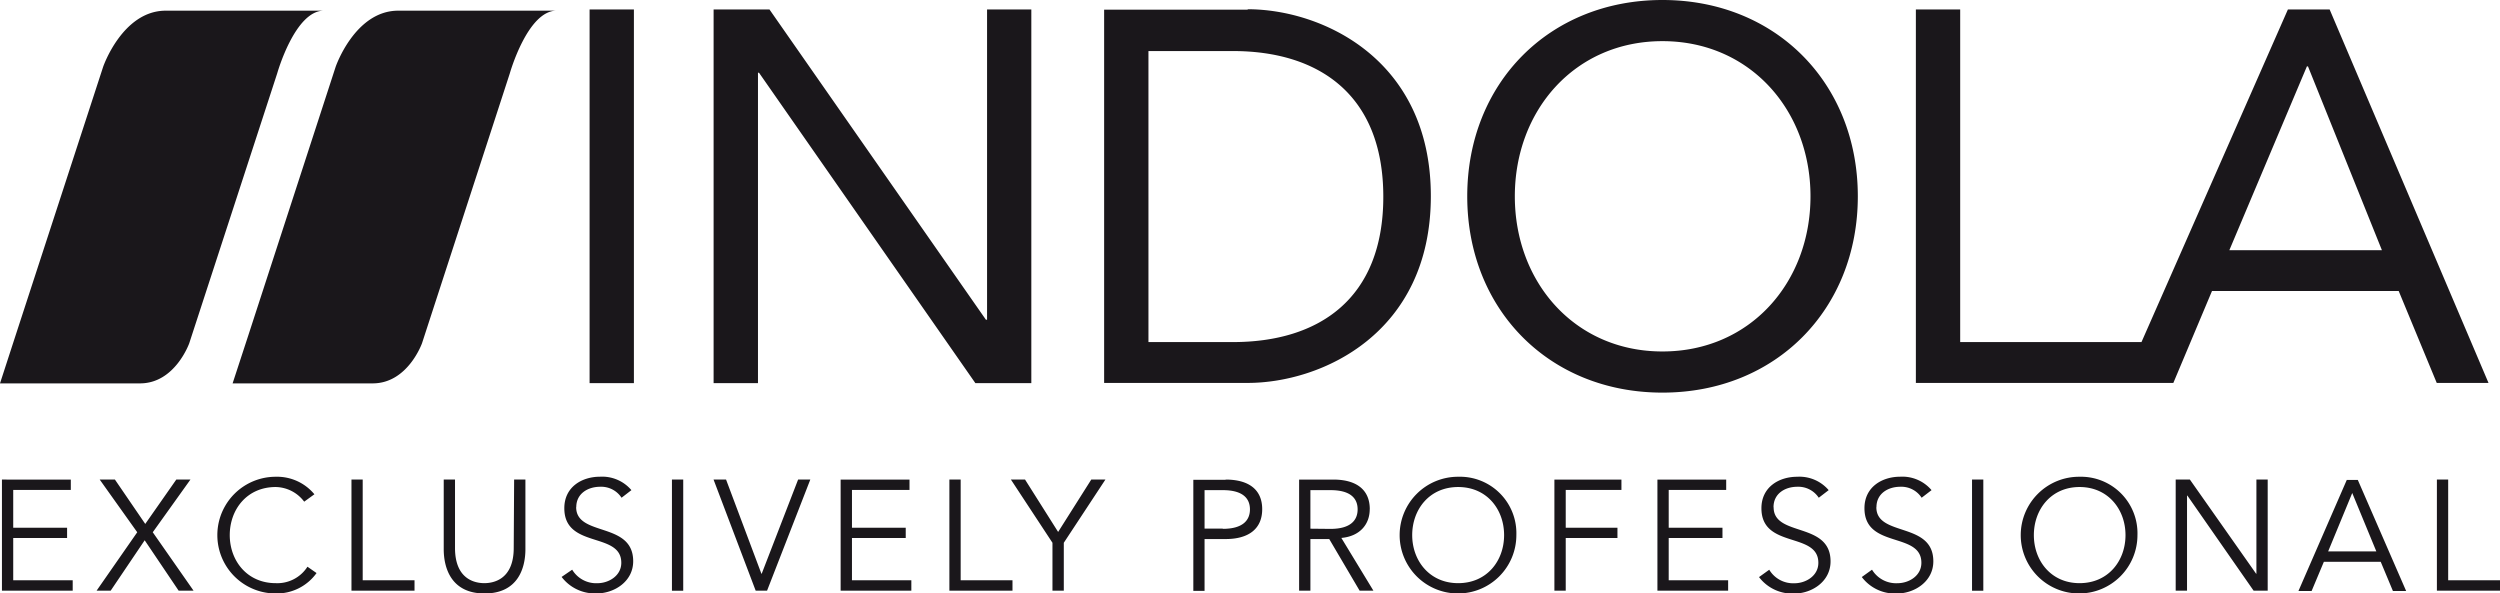 <svg xmlns="http://www.w3.org/2000/svg" viewBox="0 0 489.66 116.24"><g data-name="Layer 2"><path d="M436.65 49l15.19-36h.21l14.48 36zm19.64-47.15h-8.17L419.44 67h-35.51V1.85h-8.68V75h50.43l7.57-18h36.57l7.45 18h10.14zm-340.81.01h8.68v73.18h-8.68zm32.98 12.38h.2l42.38 60.8H202V1.85h-8.67v60.78h-.22l-42.4-60.78h-10.94v73.19h8.69v-60.8zm293.49 98.13h-.06l-12.97-18.44h-2.78v21.76h2.22V97.07h.07l12.97 18.62h2.76V93.93h-2.21v18.44zm-292.76 0h-.06l-6.92-18.44h-2.45l8.25 21.76h2.23l8.47-21.76h-2.39l-7.13 18.44zm-17.58-18.44h2.21v21.77h-2.21zm-94.31 0h-2.77l-6.08 8.69-5.94-8.69h-2.98l7.35 10.32-7.96 11.44h2.76l6.66-9.87 6.65 9.87h2.92l-7.99-11.44 7.38-10.32zM2.59 105.38h10.55v-2.02H2.59v-7.4h11.28v-2.03H.38v21.76h13.86v-2.04H2.59v-8.27zm164.28 0h10.53v-2.02h-10.53v-7.4h11.27v-2.03h-13.49v21.76h13.85v-2.04h-11.63v-8.27zM71.04 93.93h-2.2v21.76h12.35v-2.04H71.04V93.93zM456 108l4.72-11.44 4.72 11.44zm3.65-14l-9.47 21.76h2.58l2.4-5.72h11.14l2.39 5.72h2.59L461.81 94zm-132.81 11.38h10.53v-2.02h-10.53v-7.4h11.26v-2.03h-13.47v21.76h13.85v-2.04h-11.64v-8.27zm-22.39 10.31h2.22v-10.31h10.13v-2.02h-10.13v-7.4h10.91v-2.03h-13.13v21.76zm-97.2-11.5l-6.48-10.26H198l8.14 12.38v9.38h2.22v-9.38l8.15-12.38h-2.77l-6.49 10.26zm272.26 9.46V93.93h-2.21v21.76h12.36v-2.04h-10.15zm-93.26-19.72h2.21v21.77h-2.21zm-198.09 0h-2.21v21.76h12.36v-2.04h-10.15V93.93zM63.42 2.09H32.47c-8.49 0-12.27 11-12.27 11L3.07 65.64 0 75.09h27.43c6.86 0 9.64-7.87 9.64-7.87L54.3 14.35s3.46-12.26 9.12-12.26m14.58 0c-8.49 0-12.26 11-12.26 11L48.65 65.64l-3.09 9.45H73c6.88 0 9.66-7.87 9.66-7.87l17.2-52.87S103.33 2.09 109 2.09zM241.49 67h-16.55V10h16.55c16.74 0 29.45 8.47 29.45 28.54S258.23 67 241.49 67m2.89-65.11h-28.12V75h28.12c14.37 0 35.87-9.61 35.87-36.59s-21.5-36.6-35.87-36.6m81.23 67.03c-17.15 0-28.91-13.54-28.91-30.39s11.76-30.39 28.91-30.39 29 13.54 29 30.39-11.8 30.39-29 30.39m0-68.84c-22.22 0-38.23 16.33-38.23 38.45s16 38.45 38.23 38.45 38.27-16.33 38.27-38.45S347.86 0 325.61 0M54 114.22c-5.6 0-9-4.4-9-9.41s3.36-9.42 9-9.42a7.11 7.11 0 0 1 5.58 2.87l2-1.45A9.5 9.5 0 0 0 54 93.38a11.43 11.43 0 0 0 0 22.86 9.59 9.59 0 0 0 8-4L60.22 111a7 7 0 0 1-6.22 3.22m58.87-14.88c0-2.74 2.38-4 4.66-4a4.76 4.76 0 0 1 4.21 2.15l1.93-1.49a7.51 7.51 0 0 0-6.14-2.63c-3.55 0-7 2-7 6.17 0 8 11.16 4.55 11.16 10.69 0 2.58-2.5 4-4.68 4a5.48 5.48 0 0 1-4.94-2.65L110 113a8.2 8.2 0 0 0 6.86 3.23c3.45 0 7.16-2.33 7.16-6.3 0-7.83-11.17-4.74-11.17-10.6m234.52.01c0-2.74 2.36-4 4.64-4a4.8 4.8 0 0 1 4.22 2.15l1.94-1.49a7.54 7.54 0 0 0-6.17-2.62c-3.54 0-7 2-7 6.17 0 8 11.15 4.55 11.15 10.69 0 2.58-2.5 4-4.67 4a5.47 5.47 0 0 1-4.95-2.65l-2 1.44a8.2 8.2 0 0 0 6.87 3.23c3.44 0 7.14-2.33 7.14-6.3 0-7.83-11.15-4.74-11.15-10.6m-246.77 7.97c0 6.27-4.09 6.89-5.76 6.89s-5.74-.62-5.74-6.89v-13.4h-2.21v13.64c0 3.64 1.44 8.67 8 8.67s8-5 8-8.67V93.93h-2.21zm306.69 6.89c-5.6 0-8.95-4.4-8.95-9.41s3.35-9.42 8.95-9.42 9 4.4 9 9.42-3.36 9.41-9 9.41m0-20.84a11.43 11.43 0 1 0 11.34 11.43 11.07 11.07 0 0 0-11.34-11.43m-39.78 5.96c0-2.74 2.37-4 4.65-4a4.74 4.74 0 0 1 4.2 2.15l1.94-1.49a7.5 7.5 0 0 0-6.14-2.63c-3.53 0-7 2-7 6.17 0 8 11.15 4.55 11.15 10.69 0 2.58-2.48 4-4.67 4a5.52 5.52 0 0 1-5-2.65l-2 1.44a8.15 8.15 0 0 0 6.85 3.23c3.44 0 7.16-2.33 7.16-6.3 0-7.83-11.16-4.74-11.16-10.6m-81.91 14.87c-5.6 0-9-4.4-9-9.41s3.35-9.42 9-9.42 9 4.4 9 9.42-3.35 9.41-9 9.41m0-20.84a11.43 11.43 0 1 0 11.4 11.43 11.06 11.06 0 0 0-11.4-11.43m-46.1 10.16h-3.57V96h3.57c4 0 5.32 1.68 5.32 3.77s-1.35 3.81-5.32 3.81m.55-9.61h-6.32v21.76h2.2v-10.15h4.12c4.43 0 7.17-1.93 7.17-5.85s-2.74-5.8-7.17-5.8m16.61 9.62V96h3.93c4 0 5.32 1.67 5.32 3.77s-1.35 3.82-5.32 3.82zm11.63-3.82c0-3.9-2.72-5.8-7.15-5.8h-6.69v21.76h2.21v-10.11h3.69l5.95 10.11h2.7l-6.28-10.33c3.57-.31 5.56-2.61 5.56-5.63" fill="#1a171b" data-name="Ebene 1"/></g></svg>